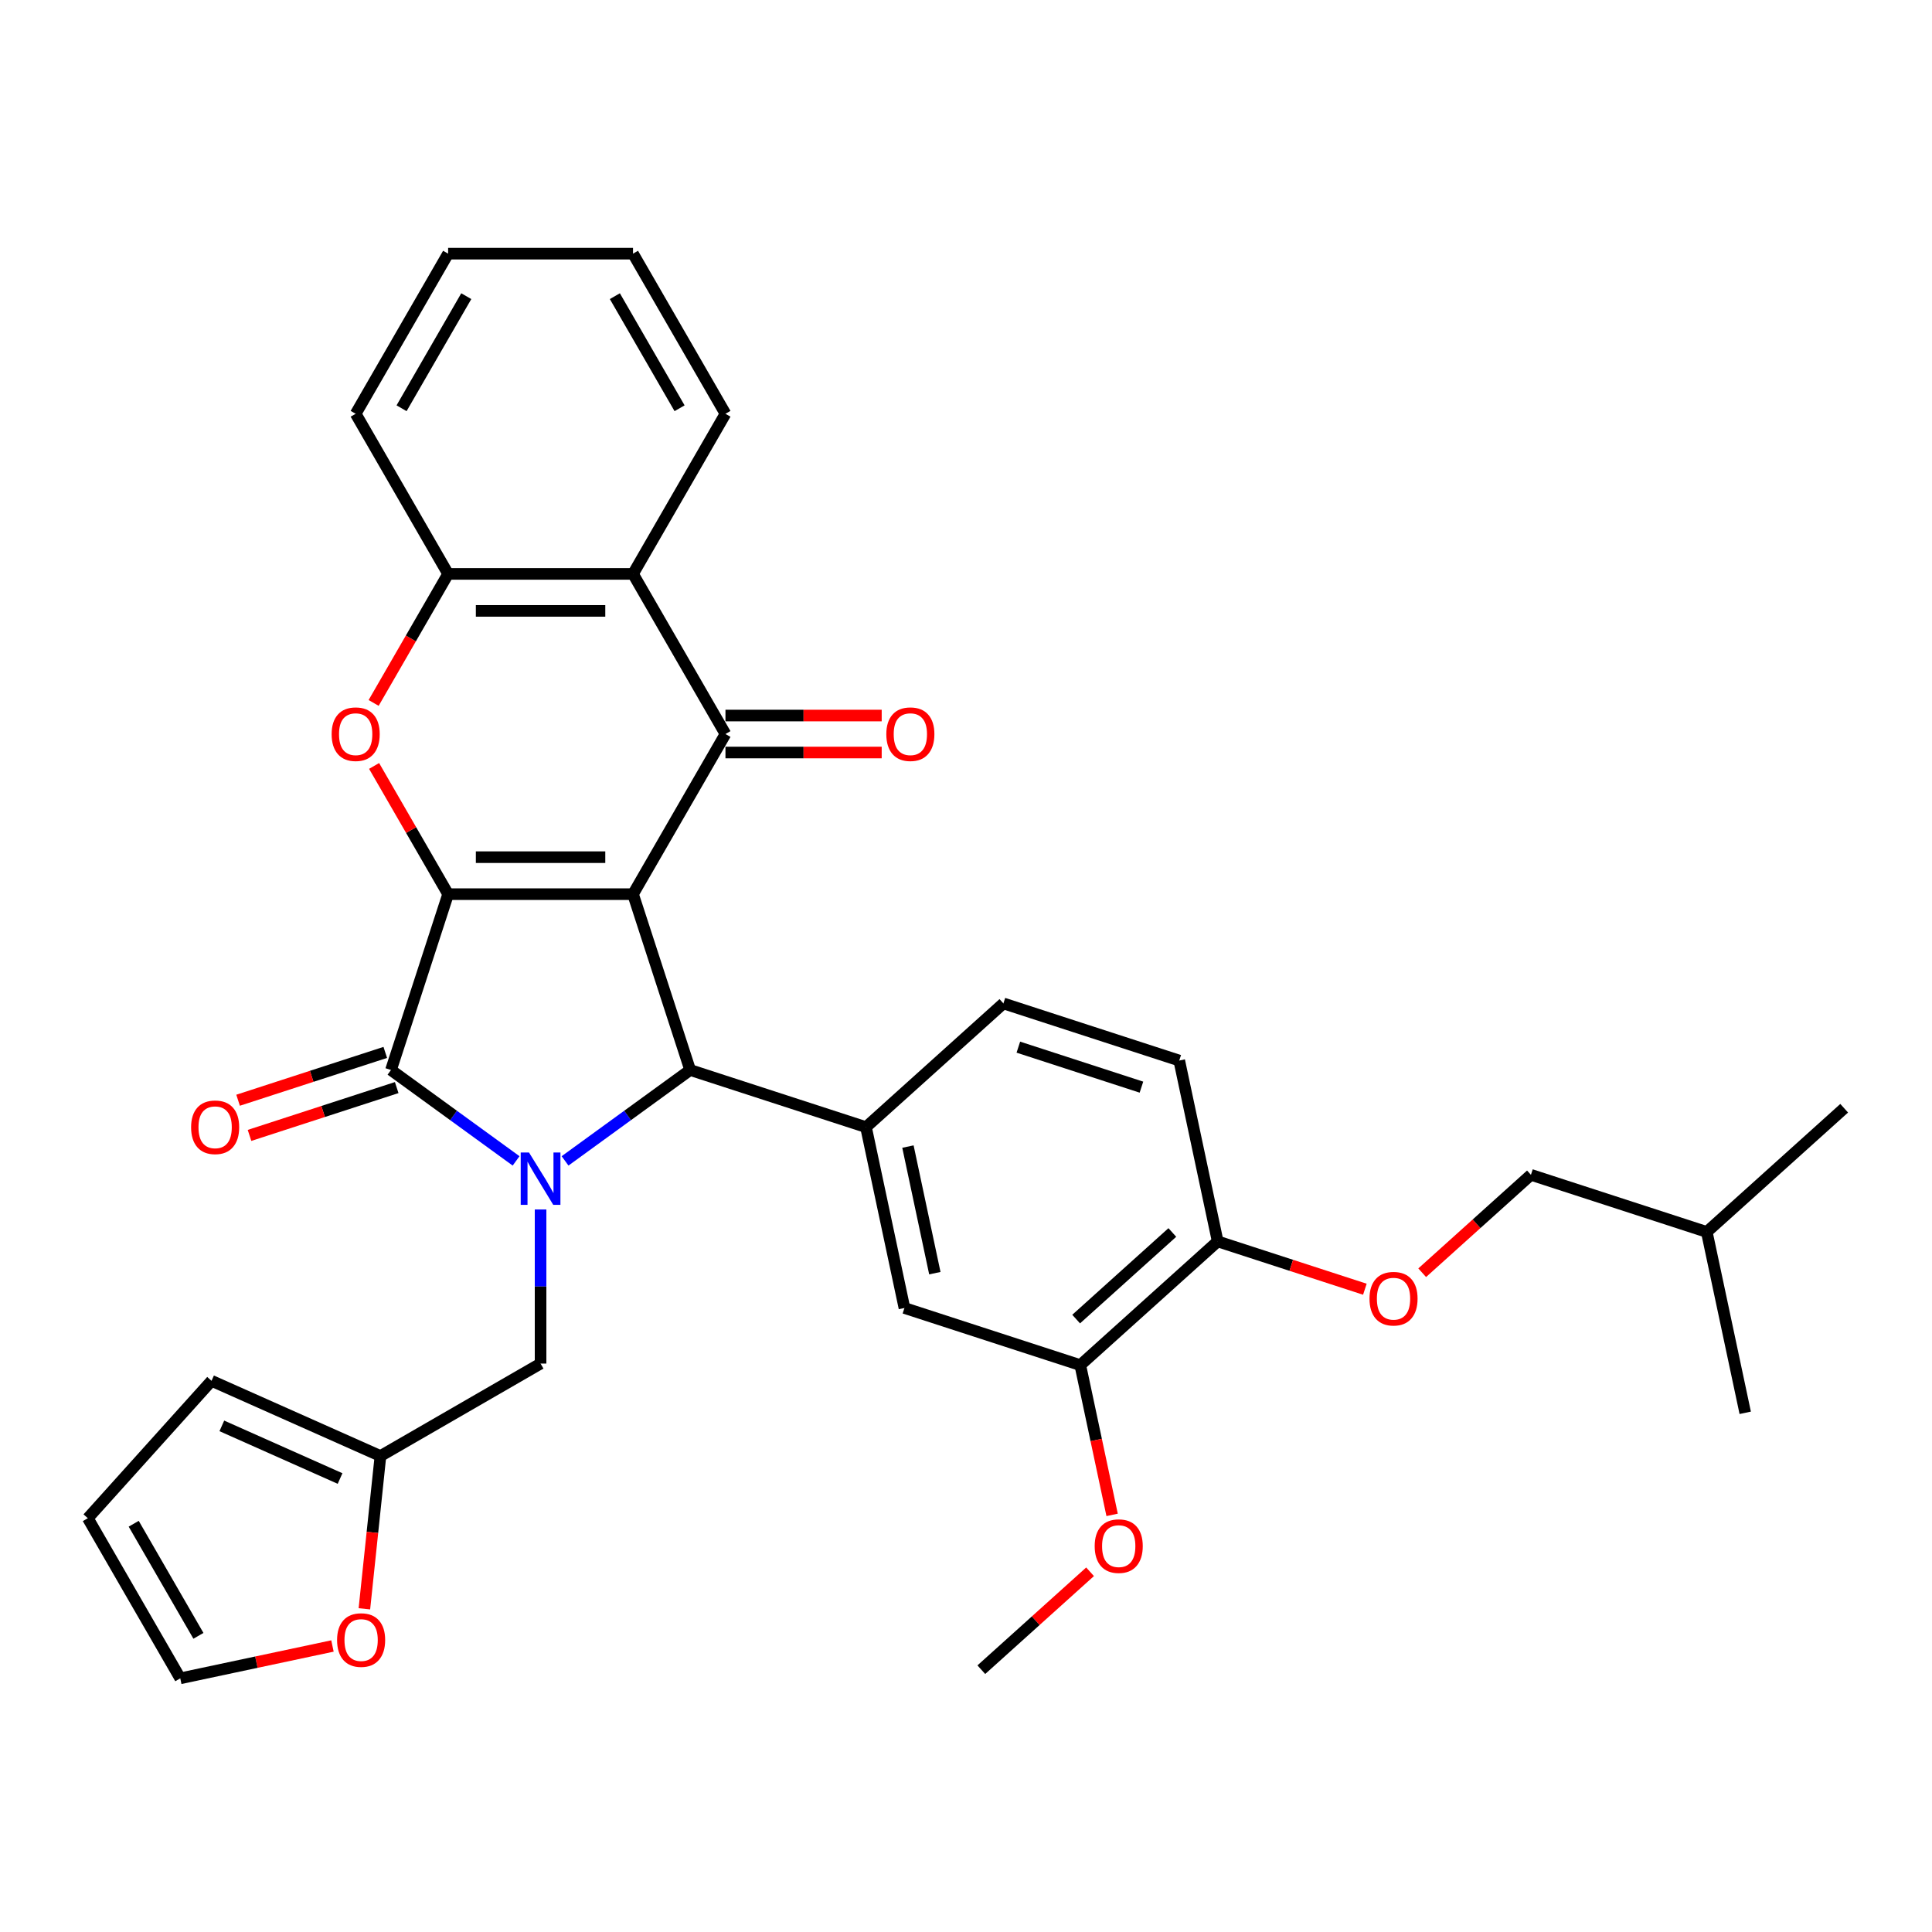 <?xml version='1.0' encoding='iso-8859-1'?>
<svg version='1.1' baseProfile='full'
              xmlns='http://www.w3.org/2000/svg'
                      xmlns:rdkit='http://www.rdkit.org/xml'
                      xmlns:xlink='http://www.w3.org/1999/xlink'
                  xml:space='preserve'
width='1000px' height='1000px' viewBox='0 0 1000 1000'>
<!-- END OF HEADER -->
<rect style='opacity:1.0;fill:#FFFFFF;stroke:none' width='1000' height='1000' x='0' y='0'> </rect>
<path class='bond-0' d='M 327.648,462.812 L 231.947,462.812' style='fill:none;fill-rule:evenodd;stroke:#000000;stroke-width:6px;stroke-linecap:butt;stroke-linejoin:miter;stroke-opacity:1' />
<path class='bond-0' d='M 313.293,443.672 L 246.302,443.672' style='fill:none;fill-rule:evenodd;stroke:#000000;stroke-width:6px;stroke-linecap:butt;stroke-linejoin:miter;stroke-opacity:1' />
<path class='bond-3' d='M 327.648,462.812 L 357.221,553.829' style='fill:none;fill-rule:evenodd;stroke:#000000;stroke-width:6px;stroke-linecap:butt;stroke-linejoin:miter;stroke-opacity:1' />
<path class='bond-4' d='M 327.648,462.812 L 375.498,379.932' style='fill:none;fill-rule:evenodd;stroke:#000000;stroke-width:6px;stroke-linecap:butt;stroke-linejoin:miter;stroke-opacity:1' />
<path class='bond-2' d='M 231.947,462.812 L 202.374,553.829' style='fill:none;fill-rule:evenodd;stroke:#000000;stroke-width:6px;stroke-linecap:butt;stroke-linejoin:miter;stroke-opacity:1' />
<path class='bond-5' d='M 231.947,462.812 L 212.79,429.631' style='fill:none;fill-rule:evenodd;stroke:#000000;stroke-width:6px;stroke-linecap:butt;stroke-linejoin:miter;stroke-opacity:1' />
<path class='bond-5' d='M 212.79,429.631 L 193.633,396.45' style='fill:none;fill-rule:evenodd;stroke:#FF0000;stroke-width:6px;stroke-linecap:butt;stroke-linejoin:miter;stroke-opacity:1' />
<path class='bond-1' d='M 292.468,600.875 L 324.845,577.352' style='fill:none;fill-rule:evenodd;stroke:#0000FF;stroke-width:6px;stroke-linecap:butt;stroke-linejoin:miter;stroke-opacity:1' />
<path class='bond-1' d='M 324.845,577.352 L 357.221,553.829' style='fill:none;fill-rule:evenodd;stroke:#000000;stroke-width:6px;stroke-linecap:butt;stroke-linejoin:miter;stroke-opacity:1' />
<path class='bond-9' d='M 279.798,626.024 L 279.798,665.903' style='fill:none;fill-rule:evenodd;stroke:#0000FF;stroke-width:6px;stroke-linecap:butt;stroke-linejoin:miter;stroke-opacity:1' />
<path class='bond-9' d='M 279.798,665.903 L 279.798,705.781' style='fill:none;fill-rule:evenodd;stroke:#000000;stroke-width:6px;stroke-linecap:butt;stroke-linejoin:miter;stroke-opacity:1' />
<path class='bond-33' d='M 267.127,600.875 L 234.75,577.352' style='fill:none;fill-rule:evenodd;stroke:#0000FF;stroke-width:6px;stroke-linecap:butt;stroke-linejoin:miter;stroke-opacity:1' />
<path class='bond-33' d='M 234.75,577.352 L 202.374,553.829' style='fill:none;fill-rule:evenodd;stroke:#000000;stroke-width:6px;stroke-linecap:butt;stroke-linejoin:miter;stroke-opacity:1' />
<path class='bond-13' d='M 199.417,544.727 L 161.325,557.104' style='fill:none;fill-rule:evenodd;stroke:#000000;stroke-width:6px;stroke-linecap:butt;stroke-linejoin:miter;stroke-opacity:1' />
<path class='bond-13' d='M 161.325,557.104 L 123.233,569.481' style='fill:none;fill-rule:evenodd;stroke:#FF0000;stroke-width:6px;stroke-linecap:butt;stroke-linejoin:miter;stroke-opacity:1' />
<path class='bond-13' d='M 205.331,562.931 L 167.24,575.307' style='fill:none;fill-rule:evenodd;stroke:#000000;stroke-width:6px;stroke-linecap:butt;stroke-linejoin:miter;stroke-opacity:1' />
<path class='bond-13' d='M 167.24,575.307 L 129.148,587.684' style='fill:none;fill-rule:evenodd;stroke:#FF0000;stroke-width:6px;stroke-linecap:butt;stroke-linejoin:miter;stroke-opacity:1' />
<path class='bond-7' d='M 357.221,553.829 L 448.238,583.402' style='fill:none;fill-rule:evenodd;stroke:#000000;stroke-width:6px;stroke-linecap:butt;stroke-linejoin:miter;stroke-opacity:1' />
<path class='bond-6' d='M 375.498,379.932 L 327.648,297.053' style='fill:none;fill-rule:evenodd;stroke:#000000;stroke-width:6px;stroke-linecap:butt;stroke-linejoin:miter;stroke-opacity:1' />
<path class='bond-14' d='M 375.498,389.503 L 415.932,389.503' style='fill:none;fill-rule:evenodd;stroke:#000000;stroke-width:6px;stroke-linecap:butt;stroke-linejoin:miter;stroke-opacity:1' />
<path class='bond-14' d='M 415.932,389.503 L 456.366,389.503' style='fill:none;fill-rule:evenodd;stroke:#FF0000;stroke-width:6px;stroke-linecap:butt;stroke-linejoin:miter;stroke-opacity:1' />
<path class='bond-14' d='M 375.498,370.362 L 415.932,370.362' style='fill:none;fill-rule:evenodd;stroke:#000000;stroke-width:6px;stroke-linecap:butt;stroke-linejoin:miter;stroke-opacity:1' />
<path class='bond-14' d='M 415.932,370.362 L 456.366,370.362' style='fill:none;fill-rule:evenodd;stroke:#FF0000;stroke-width:6px;stroke-linecap:butt;stroke-linejoin:miter;stroke-opacity:1' />
<path class='bond-34' d='M 193.39,363.836 L 212.669,330.444' style='fill:none;fill-rule:evenodd;stroke:#FF0000;stroke-width:6px;stroke-linecap:butt;stroke-linejoin:miter;stroke-opacity:1' />
<path class='bond-34' d='M 212.669,330.444 L 231.947,297.053' style='fill:none;fill-rule:evenodd;stroke:#000000;stroke-width:6px;stroke-linecap:butt;stroke-linejoin:miter;stroke-opacity:1' />
<path class='bond-8' d='M 327.648,297.053 L 231.947,297.053' style='fill:none;fill-rule:evenodd;stroke:#000000;stroke-width:6px;stroke-linecap:butt;stroke-linejoin:miter;stroke-opacity:1' />
<path class='bond-8' d='M 313.293,316.193 L 246.302,316.193' style='fill:none;fill-rule:evenodd;stroke:#000000;stroke-width:6px;stroke-linecap:butt;stroke-linejoin:miter;stroke-opacity:1' />
<path class='bond-25' d='M 327.648,297.053 L 375.498,214.174' style='fill:none;fill-rule:evenodd;stroke:#000000;stroke-width:6px;stroke-linecap:butt;stroke-linejoin:miter;stroke-opacity:1' />
<path class='bond-10' d='M 448.238,583.402 L 468.136,677.012' style='fill:none;fill-rule:evenodd;stroke:#000000;stroke-width:6px;stroke-linecap:butt;stroke-linejoin:miter;stroke-opacity:1' />
<path class='bond-10' d='M 469.945,593.464 L 483.873,658.991' style='fill:none;fill-rule:evenodd;stroke:#000000;stroke-width:6px;stroke-linecap:butt;stroke-linejoin:miter;stroke-opacity:1' />
<path class='bond-17' d='M 448.238,583.402 L 519.358,519.366' style='fill:none;fill-rule:evenodd;stroke:#000000;stroke-width:6px;stroke-linecap:butt;stroke-linejoin:miter;stroke-opacity:1' />
<path class='bond-26' d='M 231.947,297.053 L 184.097,214.174' style='fill:none;fill-rule:evenodd;stroke:#000000;stroke-width:6px;stroke-linecap:butt;stroke-linejoin:miter;stroke-opacity:1' />
<path class='bond-11' d='M 279.798,705.781 L 196.918,753.632' style='fill:none;fill-rule:evenodd;stroke:#000000;stroke-width:6px;stroke-linecap:butt;stroke-linejoin:miter;stroke-opacity:1' />
<path class='bond-12' d='M 468.136,677.012 L 559.153,706.585' style='fill:none;fill-rule:evenodd;stroke:#000000;stroke-width:6px;stroke-linecap:butt;stroke-linejoin:miter;stroke-opacity:1' />
<path class='bond-16' d='M 196.918,753.632 L 192.762,793.172' style='fill:none;fill-rule:evenodd;stroke:#000000;stroke-width:6px;stroke-linecap:butt;stroke-linejoin:miter;stroke-opacity:1' />
<path class='bond-16' d='M 192.762,793.172 L 188.606,832.712' style='fill:none;fill-rule:evenodd;stroke:#FF0000;stroke-width:6px;stroke-linecap:butt;stroke-linejoin:miter;stroke-opacity:1' />
<path class='bond-19' d='M 196.918,753.632 L 109.491,714.707' style='fill:none;fill-rule:evenodd;stroke:#000000;stroke-width:6px;stroke-linecap:butt;stroke-linejoin:miter;stroke-opacity:1' />
<path class='bond-19' d='M 176.019,765.279 L 114.82,738.031' style='fill:none;fill-rule:evenodd;stroke:#000000;stroke-width:6px;stroke-linecap:butt;stroke-linejoin:miter;stroke-opacity:1' />
<path class='bond-24' d='M 559.153,706.585 L 567.39,745.341' style='fill:none;fill-rule:evenodd;stroke:#000000;stroke-width:6px;stroke-linecap:butt;stroke-linejoin:miter;stroke-opacity:1' />
<path class='bond-24' d='M 567.39,745.341 L 575.628,784.098' style='fill:none;fill-rule:evenodd;stroke:#FF0000;stroke-width:6px;stroke-linecap:butt;stroke-linejoin:miter;stroke-opacity:1' />
<path class='bond-36' d='M 559.153,706.585 L 630.272,642.549' style='fill:none;fill-rule:evenodd;stroke:#000000;stroke-width:6px;stroke-linecap:butt;stroke-linejoin:miter;stroke-opacity:1' />
<path class='bond-36' d='M 557.013,682.756 L 606.797,637.93' style='fill:none;fill-rule:evenodd;stroke:#000000;stroke-width:6px;stroke-linecap:butt;stroke-linejoin:miter;stroke-opacity:1' />
<path class='bond-15' d='M 630.272,642.549 L 610.375,548.939' style='fill:none;fill-rule:evenodd;stroke:#000000;stroke-width:6px;stroke-linecap:butt;stroke-linejoin:miter;stroke-opacity:1' />
<path class='bond-18' d='M 630.272,642.549 L 668.364,654.925' style='fill:none;fill-rule:evenodd;stroke:#000000;stroke-width:6px;stroke-linecap:butt;stroke-linejoin:miter;stroke-opacity:1' />
<path class='bond-18' d='M 668.364,654.925 L 706.456,667.302' style='fill:none;fill-rule:evenodd;stroke:#FF0000;stroke-width:6px;stroke-linecap:butt;stroke-linejoin:miter;stroke-opacity:1' />
<path class='bond-20' d='M 172.081,851.961 L 132.693,860.334' style='fill:none;fill-rule:evenodd;stroke:#FF0000;stroke-width:6px;stroke-linecap:butt;stroke-linejoin:miter;stroke-opacity:1' />
<path class='bond-20' d='M 132.693,860.334 L 93.305,868.706' style='fill:none;fill-rule:evenodd;stroke:#000000;stroke-width:6px;stroke-linecap:butt;stroke-linejoin:miter;stroke-opacity:1' />
<path class='bond-22' d='M 519.358,519.366 L 610.375,548.939' style='fill:none;fill-rule:evenodd;stroke:#000000;stroke-width:6px;stroke-linecap:butt;stroke-linejoin:miter;stroke-opacity:1' />
<path class='bond-22' d='M 527.096,542.005 L 590.808,562.706' style='fill:none;fill-rule:evenodd;stroke:#000000;stroke-width:6px;stroke-linecap:butt;stroke-linejoin:miter;stroke-opacity:1' />
<path class='bond-23' d='M 736.123,658.765 L 764.266,633.425' style='fill:none;fill-rule:evenodd;stroke:#FF0000;stroke-width:6px;stroke-linecap:butt;stroke-linejoin:miter;stroke-opacity:1' />
<path class='bond-23' d='M 764.266,633.425 L 792.409,608.085' style='fill:none;fill-rule:evenodd;stroke:#000000;stroke-width:6px;stroke-linecap:butt;stroke-linejoin:miter;stroke-opacity:1' />
<path class='bond-21' d='M 109.491,714.707 L 45.455,785.826' style='fill:none;fill-rule:evenodd;stroke:#000000;stroke-width:6px;stroke-linecap:butt;stroke-linejoin:miter;stroke-opacity:1' />
<path class='bond-37' d='M 93.305,868.706 L 45.455,785.826' style='fill:none;fill-rule:evenodd;stroke:#000000;stroke-width:6px;stroke-linecap:butt;stroke-linejoin:miter;stroke-opacity:1' />
<path class='bond-37' d='M 102.703,846.704 L 69.208,788.688' style='fill:none;fill-rule:evenodd;stroke:#000000;stroke-width:6px;stroke-linecap:butt;stroke-linejoin:miter;stroke-opacity:1' />
<path class='bond-27' d='M 792.409,608.085 L 883.426,637.659' style='fill:none;fill-rule:evenodd;stroke:#000000;stroke-width:6px;stroke-linecap:butt;stroke-linejoin:miter;stroke-opacity:1' />
<path class='bond-28' d='M 564.216,813.551 L 536.073,838.891' style='fill:none;fill-rule:evenodd;stroke:#FF0000;stroke-width:6px;stroke-linecap:butt;stroke-linejoin:miter;stroke-opacity:1' />
<path class='bond-28' d='M 536.073,838.891 L 507.93,864.231' style='fill:none;fill-rule:evenodd;stroke:#000000;stroke-width:6px;stroke-linecap:butt;stroke-linejoin:miter;stroke-opacity:1' />
<path class='bond-29' d='M 375.498,214.174 L 327.648,131.294' style='fill:none;fill-rule:evenodd;stroke:#000000;stroke-width:6px;stroke-linecap:butt;stroke-linejoin:miter;stroke-opacity:1' />
<path class='bond-29' d='M 351.745,211.312 L 318.25,153.296' style='fill:none;fill-rule:evenodd;stroke:#000000;stroke-width:6px;stroke-linecap:butt;stroke-linejoin:miter;stroke-opacity:1' />
<path class='bond-35' d='M 184.097,214.174 L 231.947,131.294' style='fill:none;fill-rule:evenodd;stroke:#000000;stroke-width:6px;stroke-linecap:butt;stroke-linejoin:miter;stroke-opacity:1' />
<path class='bond-35' d='M 207.85,211.312 L 241.345,153.296' style='fill:none;fill-rule:evenodd;stroke:#000000;stroke-width:6px;stroke-linecap:butt;stroke-linejoin:miter;stroke-opacity:1' />
<path class='bond-30' d='M 883.426,637.659 L 954.545,573.622' style='fill:none;fill-rule:evenodd;stroke:#000000;stroke-width:6px;stroke-linecap:butt;stroke-linejoin:miter;stroke-opacity:1' />
<path class='bond-31' d='M 883.426,637.659 L 903.323,731.268' style='fill:none;fill-rule:evenodd;stroke:#000000;stroke-width:6px;stroke-linecap:butt;stroke-linejoin:miter;stroke-opacity:1' />
<path class='bond-32' d='M 327.648,131.294 L 231.947,131.294' style='fill:none;fill-rule:evenodd;stroke:#000000;stroke-width:6px;stroke-linecap:butt;stroke-linejoin:miter;stroke-opacity:1' />
<path  class='atom-2' d='M 273.807 596.529
L 282.688 610.884
Q 283.568 612.301, 284.985 614.866
Q 286.401 617.43, 286.477 617.583
L 286.477 596.529
L 290.076 596.529
L 290.076 623.632
L 286.363 623.632
L 276.831 607.937
Q 275.721 606.099, 274.534 603.994
Q 273.386 601.888, 273.041 601.238
L 273.041 623.632
L 269.519 623.632
L 269.519 596.529
L 273.807 596.529
' fill='#0000FF'/>
<path  class='atom-6' d='M 171.655 380.009
Q 171.655 373.501, 174.871 369.865
Q 178.087 366.228, 184.097 366.228
Q 190.107 366.228, 193.322 369.865
Q 196.538 373.501, 196.538 380.009
Q 196.538 386.593, 193.284 390.345
Q 190.03 394.058, 184.097 394.058
Q 178.125 394.058, 174.871 390.345
Q 171.655 386.632, 171.655 380.009
M 184.097 390.995
Q 188.231 390.995, 190.451 388.239
Q 192.71 385.445, 192.71 380.009
Q 192.71 374.688, 190.451 372.008
Q 188.231 369.291, 184.097 369.291
Q 179.962 369.291, 177.704 371.97
Q 175.484 374.65, 175.484 380.009
Q 175.484 385.483, 177.704 388.239
Q 179.962 390.995, 184.097 390.995
' fill='#FF0000'/>
<path  class='atom-14' d='M 98.916 583.479
Q 98.916 576.971, 102.131 573.334
Q 105.347 569.698, 111.357 569.698
Q 117.367 569.698, 120.582 573.334
Q 123.798 576.971, 123.798 583.479
Q 123.798 590.063, 120.544 593.814
Q 117.29 597.528, 111.357 597.528
Q 105.385 597.528, 102.131 593.814
Q 98.916 590.101, 98.916 583.479
M 111.357 594.465
Q 115.491 594.465, 117.711 591.709
Q 119.97 588.914, 119.97 583.479
Q 119.97 578.158, 117.711 575.478
Q 115.491 572.76, 111.357 572.76
Q 107.223 572.76, 104.964 575.44
Q 102.744 578.119, 102.744 583.479
Q 102.744 588.953, 104.964 591.709
Q 107.223 594.465, 111.357 594.465
' fill='#FF0000'/>
<path  class='atom-15' d='M 458.758 380.009
Q 458.758 373.501, 461.974 369.865
Q 465.189 366.228, 471.199 366.228
Q 477.209 366.228, 480.425 369.865
Q 483.641 373.501, 483.641 380.009
Q 483.641 386.593, 480.387 390.345
Q 477.133 394.058, 471.199 394.058
Q 465.228 394.058, 461.974 390.345
Q 458.758 386.632, 458.758 380.009
M 471.199 390.995
Q 475.334 390.995, 477.554 388.239
Q 479.812 385.445, 479.812 380.009
Q 479.812 374.688, 477.554 372.008
Q 475.334 369.291, 471.199 369.291
Q 467.065 369.291, 464.807 371.97
Q 462.586 374.65, 462.586 380.009
Q 462.586 385.483, 464.807 388.239
Q 467.065 390.995, 471.199 390.995
' fill='#FF0000'/>
<path  class='atom-17' d='M 174.474 848.885
Q 174.474 842.377, 177.689 838.741
Q 180.905 835.104, 186.915 835.104
Q 192.925 835.104, 196.14 838.741
Q 199.356 842.377, 199.356 848.885
Q 199.356 855.469, 196.102 859.221
Q 192.848 862.934, 186.915 862.934
Q 180.943 862.934, 177.689 859.221
Q 174.474 855.508, 174.474 848.885
M 186.915 859.872
Q 191.049 859.872, 193.269 857.115
Q 195.528 854.321, 195.528 848.885
Q 195.528 843.564, 193.269 840.884
Q 191.049 838.167, 186.915 838.167
Q 182.78 838.167, 180.522 840.846
Q 178.302 843.526, 178.302 848.885
Q 178.302 854.359, 180.522 857.115
Q 182.78 859.872, 186.915 859.872
' fill='#FF0000'/>
<path  class='atom-19' d='M 708.848 672.198
Q 708.848 665.691, 712.064 662.054
Q 715.279 658.417, 721.289 658.417
Q 727.299 658.417, 730.515 662.054
Q 733.73 665.691, 733.73 672.198
Q 733.73 678.782, 730.476 682.534
Q 727.223 686.247, 721.289 686.247
Q 715.317 686.247, 712.064 682.534
Q 708.848 678.821, 708.848 672.198
M 721.289 683.185
Q 725.423 683.185, 727.644 680.429
Q 729.902 677.634, 729.902 672.198
Q 729.902 666.877, 727.644 664.198
Q 725.423 661.48, 721.289 661.48
Q 717.155 661.48, 714.896 664.159
Q 712.676 666.839, 712.676 672.198
Q 712.676 677.672, 714.896 680.429
Q 717.155 683.185, 721.289 683.185
' fill='#FF0000'/>
<path  class='atom-25' d='M 566.609 800.271
Q 566.609 793.763, 569.824 790.127
Q 573.04 786.49, 579.05 786.49
Q 585.06 786.49, 588.275 790.127
Q 591.491 793.763, 591.491 800.271
Q 591.491 806.855, 588.237 810.607
Q 584.983 814.32, 579.05 814.32
Q 573.078 814.32, 569.824 810.607
Q 566.609 806.894, 566.609 800.271
M 579.05 811.258
Q 583.184 811.258, 585.404 808.501
Q 587.663 805.707, 587.663 800.271
Q 587.663 794.95, 585.404 792.271
Q 583.184 789.553, 579.05 789.553
Q 574.916 789.553, 572.657 792.232
Q 570.437 794.912, 570.437 800.271
Q 570.437 805.745, 572.657 808.501
Q 574.916 811.258, 579.05 811.258
' fill='#FF0000'/>
</svg>
